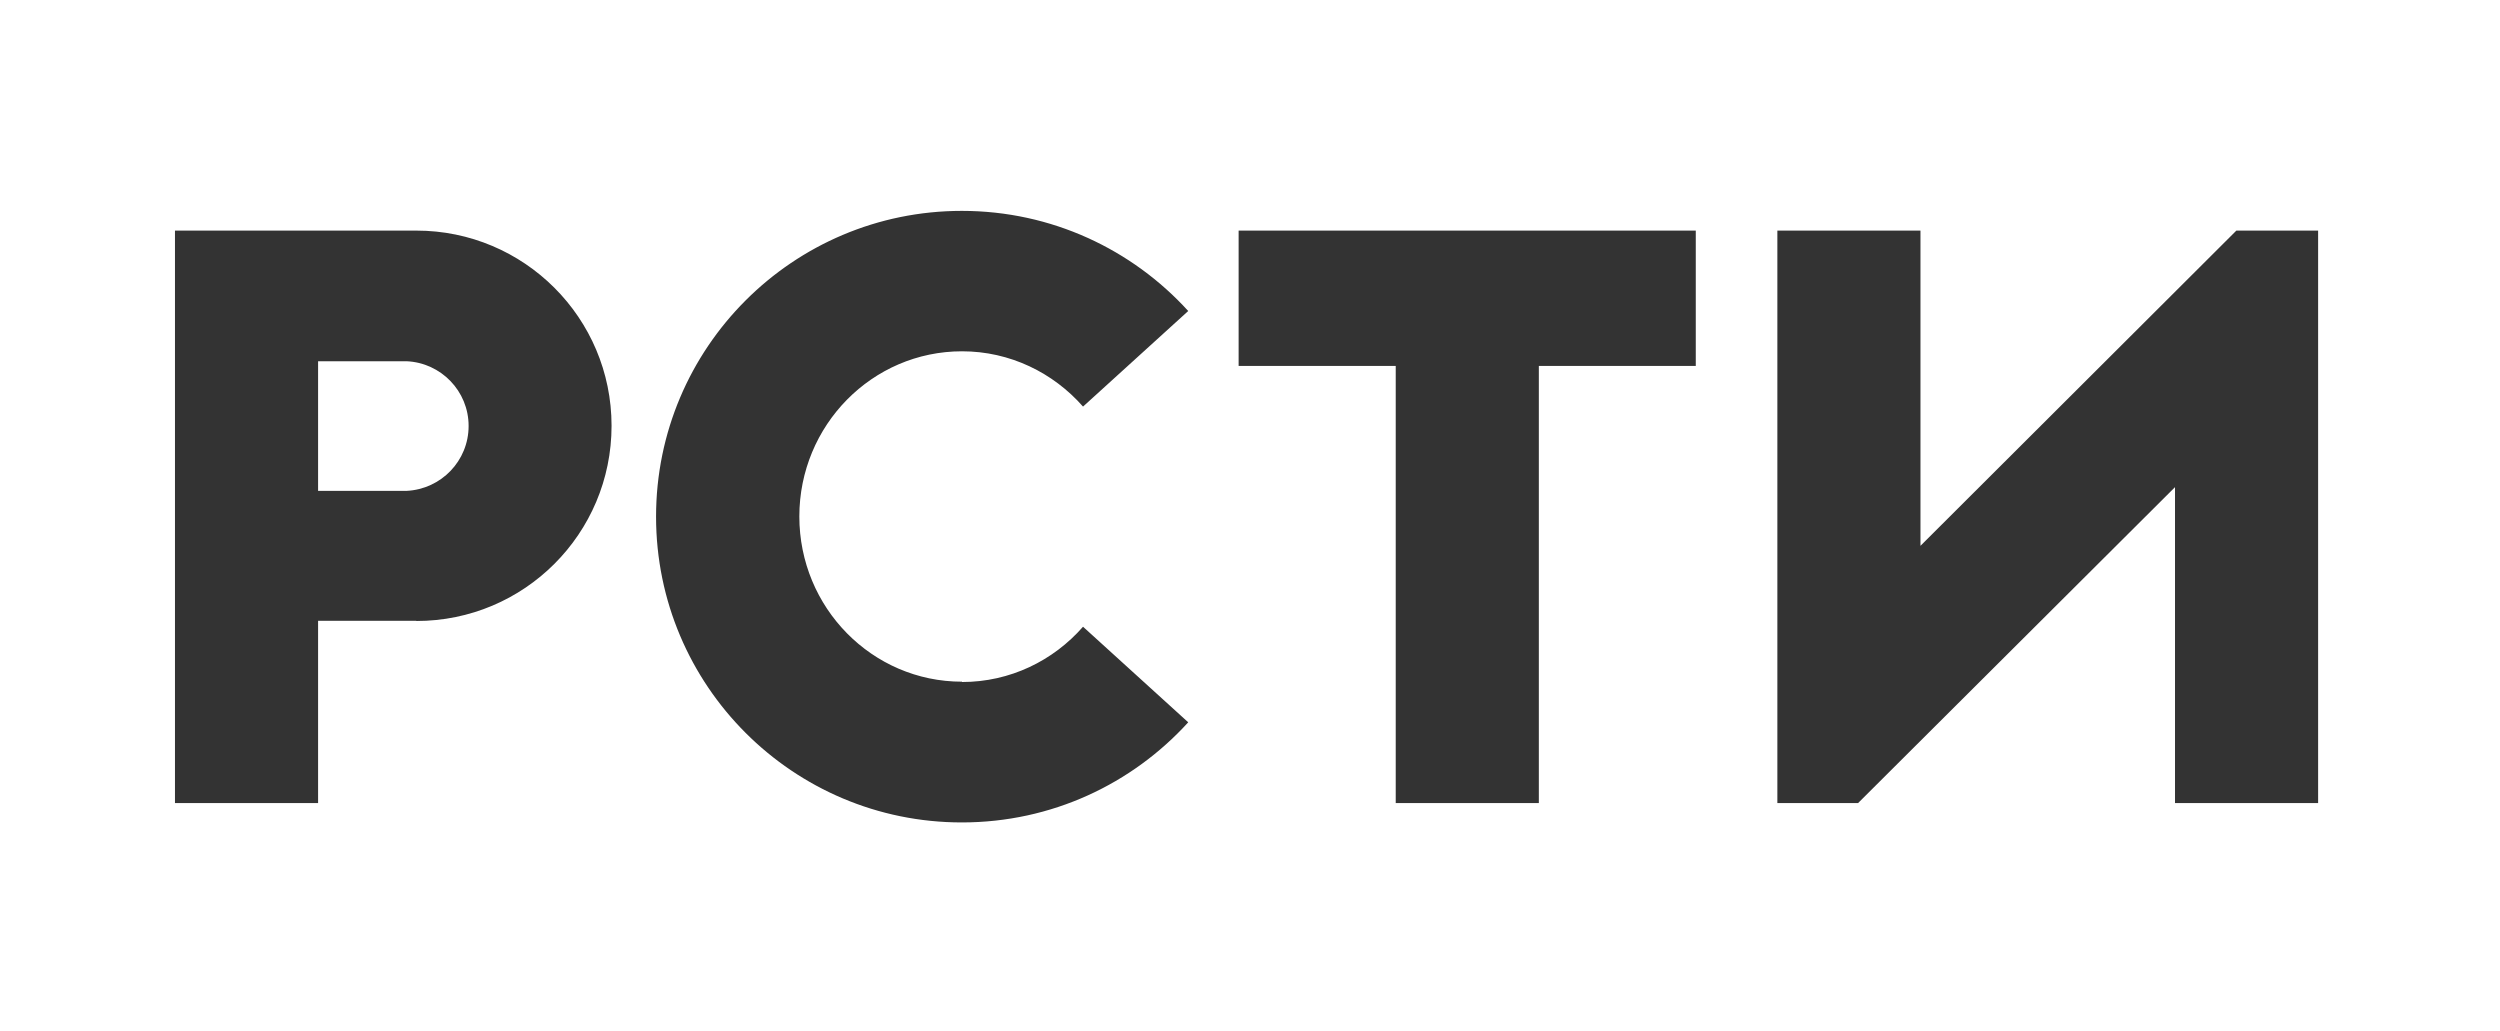 <?xml version="1.0" encoding="UTF-8"?> <svg xmlns="http://www.w3.org/2000/svg" id="_Слой_2" data-name="Слой 2" viewBox="0 0 148.31 61.17"><rect x="0" y="0" width="148.31" height="61.17" fill="#333333" stroke="none"/><defs><style> .cls-1 { fill: #fff; } </style></defs><g id="_Слой_1-2" data-name="Слой 1"><g><path class="cls-1" d="M0,0v61.17h148.31V0H0ZM24.7,36.83h-5.83v10.81h-8.49V13.68h14.32c6.39,0,11.58,5.18,11.58,11.58s-5.18,11.58-11.58,11.58ZM57.07,40.46c2.86,0,5.42-1.27,7.18-3.28l6.24,5.67c-3.32,3.65-8.1,5.94-13.43,5.94-10.02,0-18.14-8.12-18.14-18.14s8.12-18.14,18.14-18.14c5.32,0,10.11,2.29,13.43,5.94l-6.24,5.67c-1.77-2.01-4.33-3.28-7.18-3.28-5.33,0-9.65,4.39-9.65,9.8s4.32,9.8,9.65,9.8ZM100.61,21.71h-9.32v25.93h-8.49v-25.93h-9.32v-8.03h27.12v8.03ZM137.52,47.64h-8.49v-18.74l-18.8,18.74h-4.79V13.68h8.49v18.7l18.74-18.7h4.85v33.96Z"></path><path class="cls-1" d="M24.12,21.43h-5.25s0,7.69,0,7.69h5.25c2.05-.1,3.68-1.78,3.68-3.85s-1.64-3.75-3.68-3.84Z"></path></g></g></svg> 